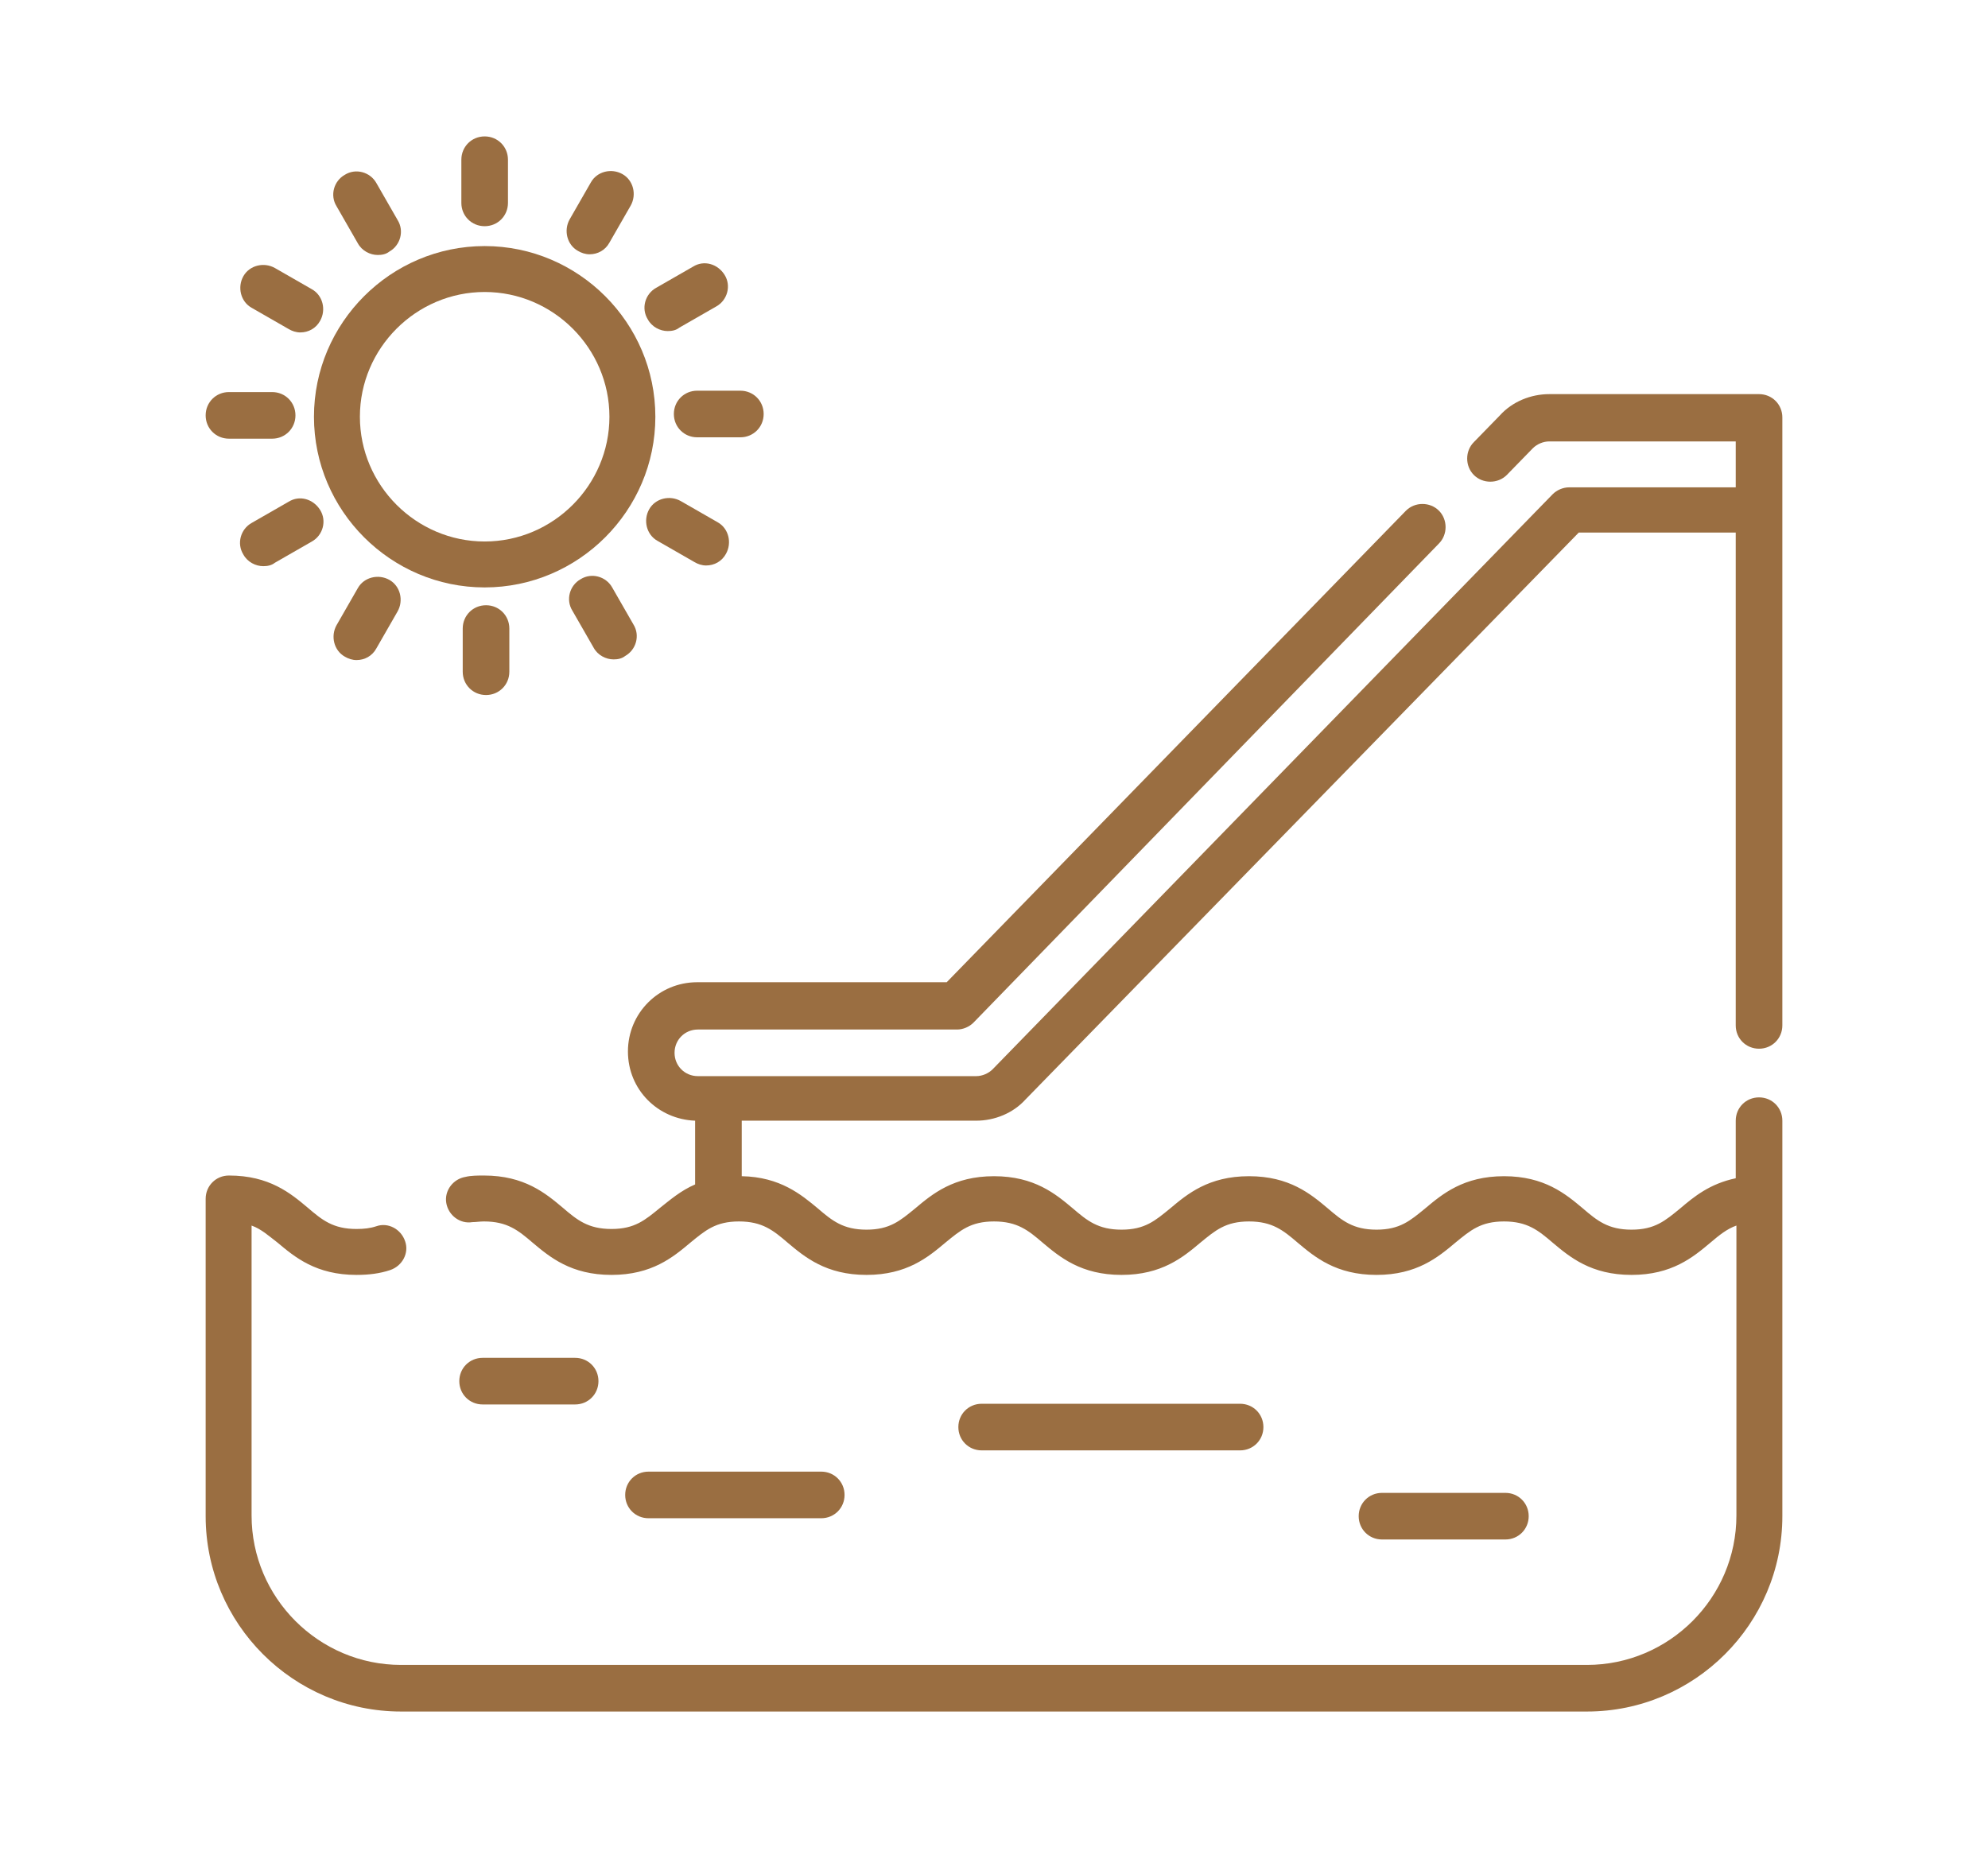 <?xml version="1.0" encoding="UTF-8"?><svg id="Layer_1" xmlns="http://www.w3.org/2000/svg" viewBox="0 0 29 27"><defs><style>.cls-1{fill:#9a6e41;}</style></defs><path class="cls-1" d="M25.66,5.75h-3.06c-.27,0-.54,.11-.72,.31l-.38,.39c-.13,.13-.13,.35,0,.48,.13,.13,.35,.13,.48,0l.38-.39c.06-.06,.15-.1,.24-.1h2.72v.67h-2.43c-.09,0-.18,.04-.24,.1L14.48,15.6c-.06,.06-.15,.1-.24,.1h-4.06c-.19,0-.34-.15-.34-.34s.15-.34,.34-.34h3.78c.09,0,.18-.04,.24-.1l6.79-6.99c.13-.13,.13-.35,0-.48-.13-.13-.35-.13-.48,0l-6.7,6.88h-3.64c-.56,0-1.01,.45-1.01,1.01s.44,.99,.98,1.01v.93c-.21,.09-.37,.23-.51,.34-.22,.18-.37,.31-.71,.31s-.5-.13-.71-.31c-.25-.21-.56-.47-1.15-.47-.09,0-.19,0-.27,.02-.18,.03-.31,.2-.28,.38,.03,.18,.2,.31,.38,.28,.05,0,.11-.01,.17-.01,.34,0,.5,.13,.71,.31,.25,.21,.56,.47,1.15,.47s.9-.26,1.15-.47c.22-.18,.37-.31,.71-.31s.5,.13,.71,.31c.25,.21,.56,.47,1.15,.47s.9-.26,1.15-.47c.22-.18,.37-.31,.71-.31s.5,.13,.71,.31c.25,.21,.56,.47,1.15,.47s.9-.26,1.15-.47c.22-.18,.37-.31,.71-.31s.5,.13,.71,.31c.25,.21,.56,.47,1.15,.47s.9-.26,1.15-.47c.22-.18,.37-.31,.71-.31s.5,.13,.71,.31c.25,.21,.56,.47,1.15,.47s.9-.26,1.15-.47c.13-.11,.24-.2,.38-.25v4.23c0,1.2-.98,2.18-2.18,2.18H5.85c-1.2,0-2.18-.98-2.18-2.18v-4.23c.14,.05,.25,.15,.38,.25,.25,.21,.56,.47,1.15,.47,.18,0,.34-.02,.49-.07,.18-.06,.28-.25,.22-.42-.06-.18-.25-.28-.42-.22-.09,.03-.18,.04-.29,.04-.34,0-.5-.13-.71-.31-.25-.21-.56-.47-1.15-.47-.19,0-.34,.15-.34,.34v4.63c0,1.57,1.28,2.85,2.85,2.85H23.15c1.57,0,2.85-1.28,2.85-2.85v-5.77c0-.19-.15-.34-.34-.34s-.34,.15-.34,.34v.84c-.38,.08-.61,.27-.81,.44-.22,.18-.37,.31-.71,.31s-.5-.13-.71-.31c-.25-.21-.56-.47-1.15-.47s-.9,.26-1.15,.47c-.22,.18-.37,.31-.71,.31s-.5-.13-.71-.31c-.25-.21-.56-.47-1.15-.47s-.9,.26-1.15,.47c-.22,.18-.37,.31-.71,.31s-.5-.13-.71-.31c-.25-.21-.56-.47-1.15-.47s-.9,.26-1.15,.47c-.22,.18-.37,.31-.71,.31s-.5-.13-.71-.31c-.24-.2-.55-.46-1.11-.47v-.81h3.42c.27,0,.54-.11,.72-.31L23.03,7.77h2.29v7.19c0,.19,.15,.34,.34,.34s.34-.15,.34-.34V6.09c0-.19-.15-.34-.34-.34h0Z"/><path class="cls-1" d="M8.39,20.49c.19,0,.34-.15,.34-.34s-.15-.34-.34-.34h-1.35c-.19,0-.34,.15-.34,.34s.15,.34,.34,.34h1.35Z"/><path class="cls-1" d="M21.96,22.46c.19,0,.34-.15,.34-.34s-.15-.34-.34-.34h-1.8c-.19,0-.34,.15-.34,.34s.15,.34,.34,.34h1.8Z"/><path class="cls-1" d="M18.09,21.16c.19,0,.34-.15,.34-.34s-.15-.34-.34-.34h-3.77c-.19,0-.34,.15-.34,.34s.15,.34,.34,.34h3.77Z"/><path class="cls-1" d="M11.98,22.15c.19,0,.34-.15,.34-.34s-.15-.34-.34-.34h-2.52c-.19,0-.34,.15-.34,.34s.15,.34,.34,.34h2.52Z"/><path class="cls-1" d="M7.07,3.59c-1.37,0-2.49,1.12-2.49,2.49s1.12,2.49,2.49,2.49,2.49-1.12,2.49-2.49-1.12-2.49-2.49-2.49Zm0,4.31c-1,0-1.82-.82-1.82-1.82s.82-1.82,1.82-1.82,1.82,.82,1.82,1.82-.82,1.82-1.82,1.82Z"/><path class="cls-1" d="M7.07,3.3c.19,0,.34-.15,.34-.34v-.63c0-.19-.15-.34-.34-.34s-.34,.15-.34,.34v.63c0,.19,.15,.34,.34,.34Z"/><path class="cls-1" d="M6.75,9.17v.63c0,.19,.15,.34,.34,.34s.34-.15,.34-.34v-.63c0-.19-.15-.34-.34-.34s-.34,.15-.34,.34Z"/><path class="cls-1" d="M5.22,3.55c.06,.11,.18,.17,.29,.17,.06,0,.12-.01,.17-.05,.16-.09,.22-.3,.12-.46l-.31-.54c-.09-.16-.3-.22-.46-.12-.16,.09-.22,.3-.12,.46l.31,.54Z"/><path class="cls-1" d="M8.47,8.45c-.16,.09-.22,.3-.12,.46l.31,.54c.06,.11,.18,.17,.29,.17,.06,0,.12-.01,.17-.05,.16-.09,.22-.3,.12-.46l-.31-.54c-.09-.16-.3-.22-.46-.12h0Z"/><path class="cls-1" d="M3.67,4.49l.54,.31c.05,.03,.11,.05,.17,.05,.12,0,.23-.06,.29-.17,.09-.16,.04-.37-.12-.46l-.54-.31c-.16-.09-.37-.04-.46,.12-.09,.16-.04,.37,.12,.46Z"/><path class="cls-1" d="M9.59,7.89l.54,.31c.05,.03,.11,.05,.17,.05,.12,0,.23-.06,.29-.17,.09-.16,.04-.37-.12-.46l-.54-.31c-.16-.09-.37-.04-.46,.12-.09,.16-.04,.37,.12,.46h0Z"/><path class="cls-1" d="M3.34,6.4h.63c.19,0,.34-.15,.34-.34s-.15-.34-.34-.34h-.63c-.19,0-.34,.15-.34,.34s.15,.34,.34,.34Z"/><path class="cls-1" d="M9.83,6.04c0,.19,.15,.34,.34,.34h.63c.19,0,.34-.15,.34-.34s-.15-.34-.34-.34h-.63c-.19,0-.34,.15-.34,.34Z"/><path class="cls-1" d="M4.21,7.32l-.54,.31c-.16,.09-.22,.3-.12,.46,.06,.11,.18,.17,.29,.17,.06,0,.12-.01,.17-.05l.54-.31c.16-.09,.22-.3,.12-.46s-.3-.22-.46-.12Z"/><path class="cls-1" d="M9.74,4.83c.06,0,.12-.01,.17-.05l.54-.31c.16-.09,.22-.3,.12-.46s-.3-.22-.46-.12l-.54,.31c-.16,.09-.22,.3-.12,.46,.06,.11,.18,.17,.29,.17Z"/><path class="cls-1" d="M5.22,8.58l-.31,.54c-.09,.16-.04,.37,.12,.46,.05,.03,.11,.05,.17,.05,.12,0,.23-.06,.29-.17l.31-.54c.09-.16,.04-.37-.12-.46-.16-.09-.37-.04-.46,.12h0Z"/><path class="cls-1" d="M8.43,3.66c.05,.03,.11,.05,.17,.05,.12,0,.23-.06,.29-.17l.31-.54c.09-.16,.04-.37-.12-.46s-.37-.04-.46,.12l-.31,.54c-.09,.16-.04,.37,.12,.46Z"/></svg>